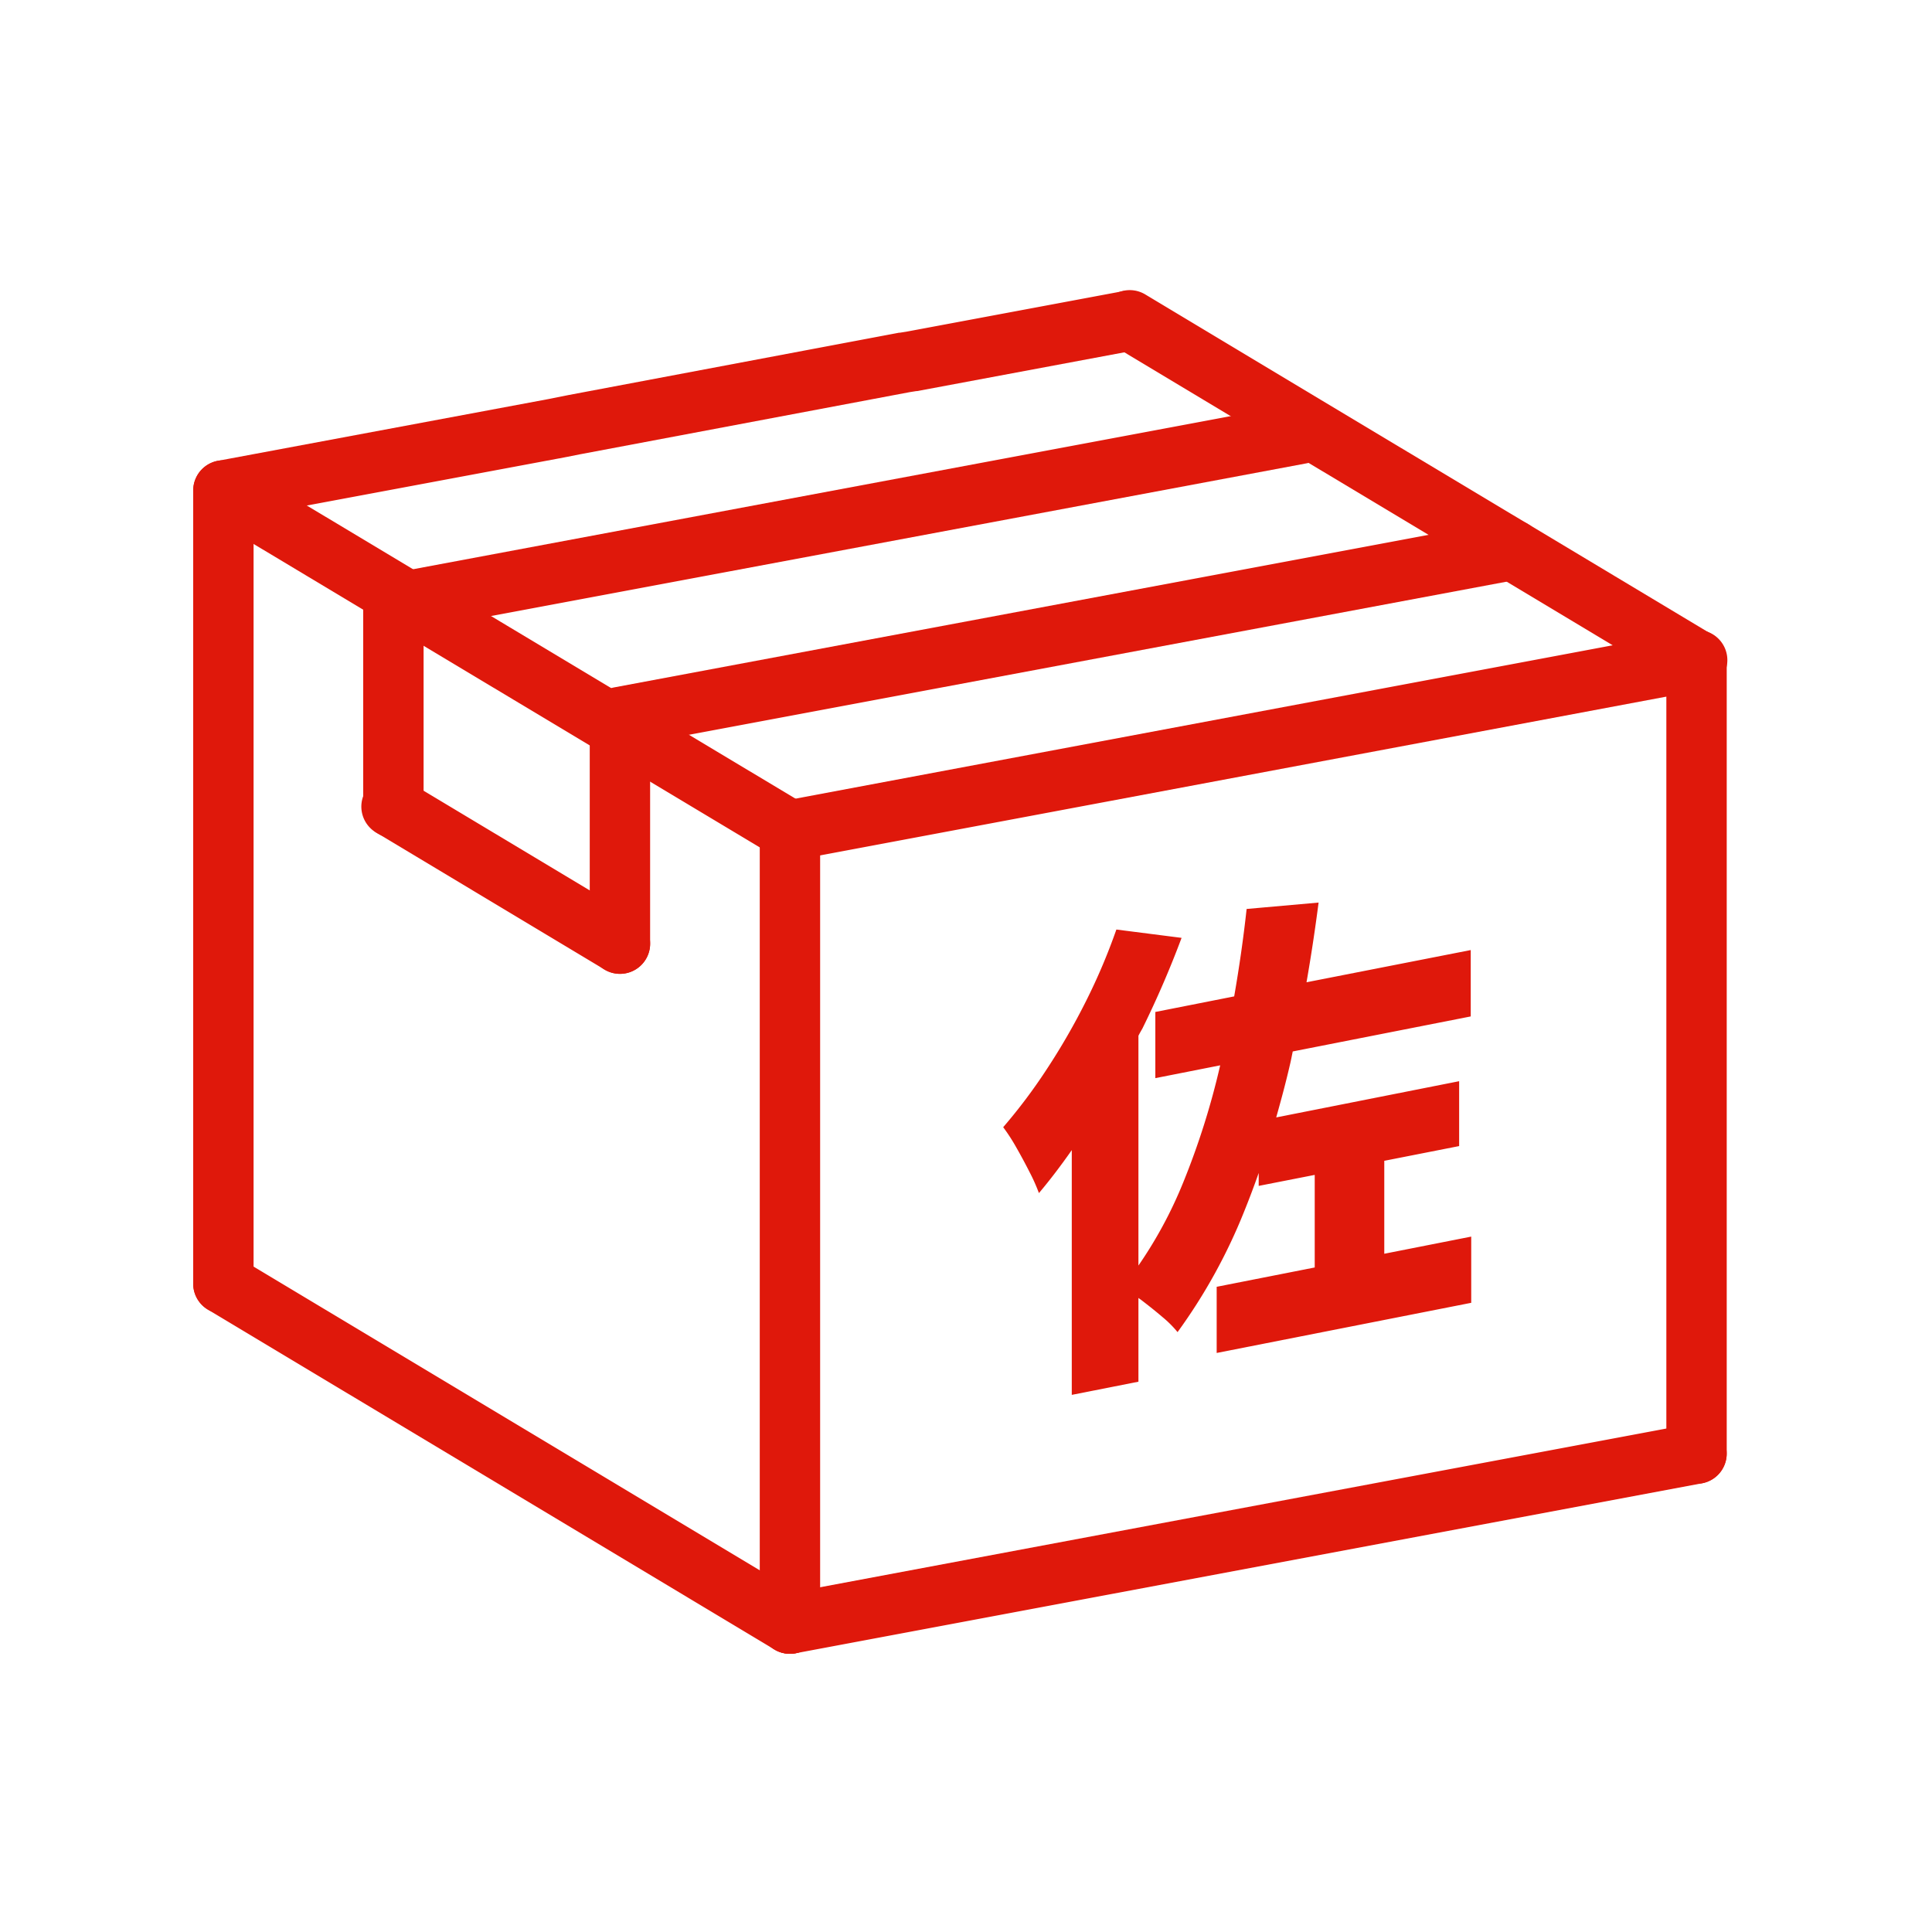 <?xml version="1.0" encoding="UTF-8"?>
<svg xmlns="http://www.w3.org/2000/svg" xmlns:xlink="http://www.w3.org/1999/xlink" height="48" viewBox="0 0 48 48" width="48">
  <clipPath id="a">
    <path d="m.5-.5h48v48h-48z"></path>
  </clipPath>
  <g clip-path="url(#a)" fill="#df180b" transform="translate(-.5 .5)">
    <path d="m93.048 82.972v-2.3l1.86-.366v-1.612l-4.545.9c.12-.426.237-.858.339-1.3.027-.111.048-.225.072-.339l4.422-.87v-1.649l-4.08.8c.114-.651.213-1.308.3-1.98l-1.788.159c-.081.741-.186 1.464-.309 2.172l-1.959.387v1.644l1.611-.318a18.977 18.977 0 0 1 -.921 2.916 10.664 10.664 0 0 1 -1.11 2.058v-5.708c.03-.063.066-.123.1-.183a24.5 24.5 0 0 0 .972-2.25l-1.62-.207a15.089 15.089 0 0 1 -.756 1.782 16.558 16.558 0 0 1 -.976 1.692 13.587 13.587 0 0 1 -1.08 1.437 4.614 4.614 0 0 1 .324.5c.12.21.231.417.336.624a4.535 4.535 0 0 1 .228.513c.276-.327.549-.687.816-1.068v6.081l1.656-.327v-2.081c.027.021.051.036.078.057.18.138.354.276.522.42a2.681 2.681 0 0 1 .372.372 13.776 13.776 0 0 0 1.656-3q.189-.468.36-.954v.321l1.392-.273v2.3l-2.436.48v1.644l6.324-1.246v-1.645l-2.16.426z" transform="translate(-58.156 -52.332)"></path>
    <path d="m-1.75 18.707a.75.75 0 0 1 -.75-.75v-19.707a.75.75 0 0 1 .75-.75.75.75 0 0 1 .75.75v19.707a.75.75 0 0 1 -.75.75z" transform="translate(44.4 17.657)"></path>
    <path d="m-1.75 18.707a.75.75 0 0 1 -.75-.75v-19.707a.75.75 0 0 1 .75-.75.75.75 0 0 1 .75.75v19.707a.75.75 0 0 1 -.75.75z" transform="translate(7.8 13.436)"></path>
    <path d="m-1.751 3.224a.75.75 0 0 1 -.736-.612.75.75 0 0 1 .6-.875l22.522-4.224a.75.75 0 0 1 .875.6.75.75 0 0 1 -.6.875l-22.522 4.223a.755.755 0 0 1 -.139.013z" transform="translate(21.876 37.364)"></path>
    <path d="m-1.75 18.707a.75.75 0 0 1 -.75-.75v-19.707a.75.75 0 0 1 .75-.75.75.75 0 0 1 .75.75v19.707a.75.75 0 0 1 -.75.75z" transform="translate(21.876 21.881)"></path>
    <path d="m-1.75 4.067a.75.75 0 0 1 -.75-.75v-5.067a.75.75 0 0 1 .75-.75.75.75 0 0 1 .75.75v5.067a.75.75 0 0 1 -.75.75z" transform="translate(12.024 16.25)"></path>
    <path d="m-1.75 4.349a.75.75 0 0 1 -.75-.749v-5.35a.75.75 0 0 1 .75-.75.75.75 0 0 1 .75.75v5.35a.75.75 0 0 1 -.75.749z" transform="translate(17.652 19.346)"></path>
    <path d="m12.325 7.445a.746.746 0 0 1 -.385-.107l-14.076-8.445a.75.75 0 0 1 -.257-1.029.75.75 0 0 1 1.029-.257l14.076 8.445a.75.75 0 0 1 -.387 1.393z" transform="translate(7.8 33.143)"></path>
    <path d="m36.961 68.768a.75.75 0 0 1 -.386-.107l-5.628-3.378a.75.75 0 1 1 .769-1.283l5.584 3.35a.75.75 0 0 1 -.342 1.418z" transform="translate(-21.056 -45.073)"></path>
    <path d="m31.325 47.562a.746.746 0 0 1 -.385-.107l-4.224-2.532-.121-.074-5.151-3.088-.049-.032-.176-.1-4.347-2.607a.75.75 0 0 1 .771-1.286l4.345 2.606.226.134q.029.017.056.036l5.1 3.059.12.073 4.222 2.531a.75.75 0 0 1 -.386 1.393z" transform="translate(-11.2 -26.684)"></path>
    <path d="m106.405 33.485a.747.747 0 0 1 -.385-.107l-4.575-2.745-5.154-3.09-4.347-2.61a.75.75 0 1 1 .772-1.286l4.347 2.61 5.154 3.09 4.575 2.745a.75.75 0 0 1 -.387 1.393z" transform="translate(-63.756 -16.828)"></path>
    <path d="m64.169 57.414a.75.75 0 0 1 -.137-1.487l22.523-4.227a.75.75 0 1 1 .276 1.474l-22.523 4.226a.755.755 0 0 1 -.139.014z" transform="translate(-44.044 -36.533)"></path>
    <path d="m17.249 29.264a.75.75 0 0 1 -.137-1.487l8.217-1.535.5-.1 8.208-1.548h.02l.159-.025 5.411-1.012a.75.75 0 0 1 .276 1.474l-5.421 1.014h-.019l-.158.025-8.2 1.546-.505.1h-.006l-8.22 1.536a.754.754 0 0 1 -.125.012z" transform="translate(-11.2 -16.828)"></path>
    <path d="m32.5 38.582a.75.75 0 0 1 -.137-1.487l22.173-4.152a.75.75 0 1 1 .276 1.474l-22.174 4.152a.754.754 0 0 1 -.138.013z" transform="translate(-21.875 -23.401)"></path>
    <path d="m-1.751 3.152a.75.75 0 0 1 -.736-.612.75.75 0 0 1 .6-.875l22.172-4.153a.75.75 0 0 1 .875.6.75.75 0 0 1 -.6.875l-22.172 4.152a.754.754 0 0 1 -.139.013z" transform="translate(17.652 14.912)"></path>
  </g>
</svg>
